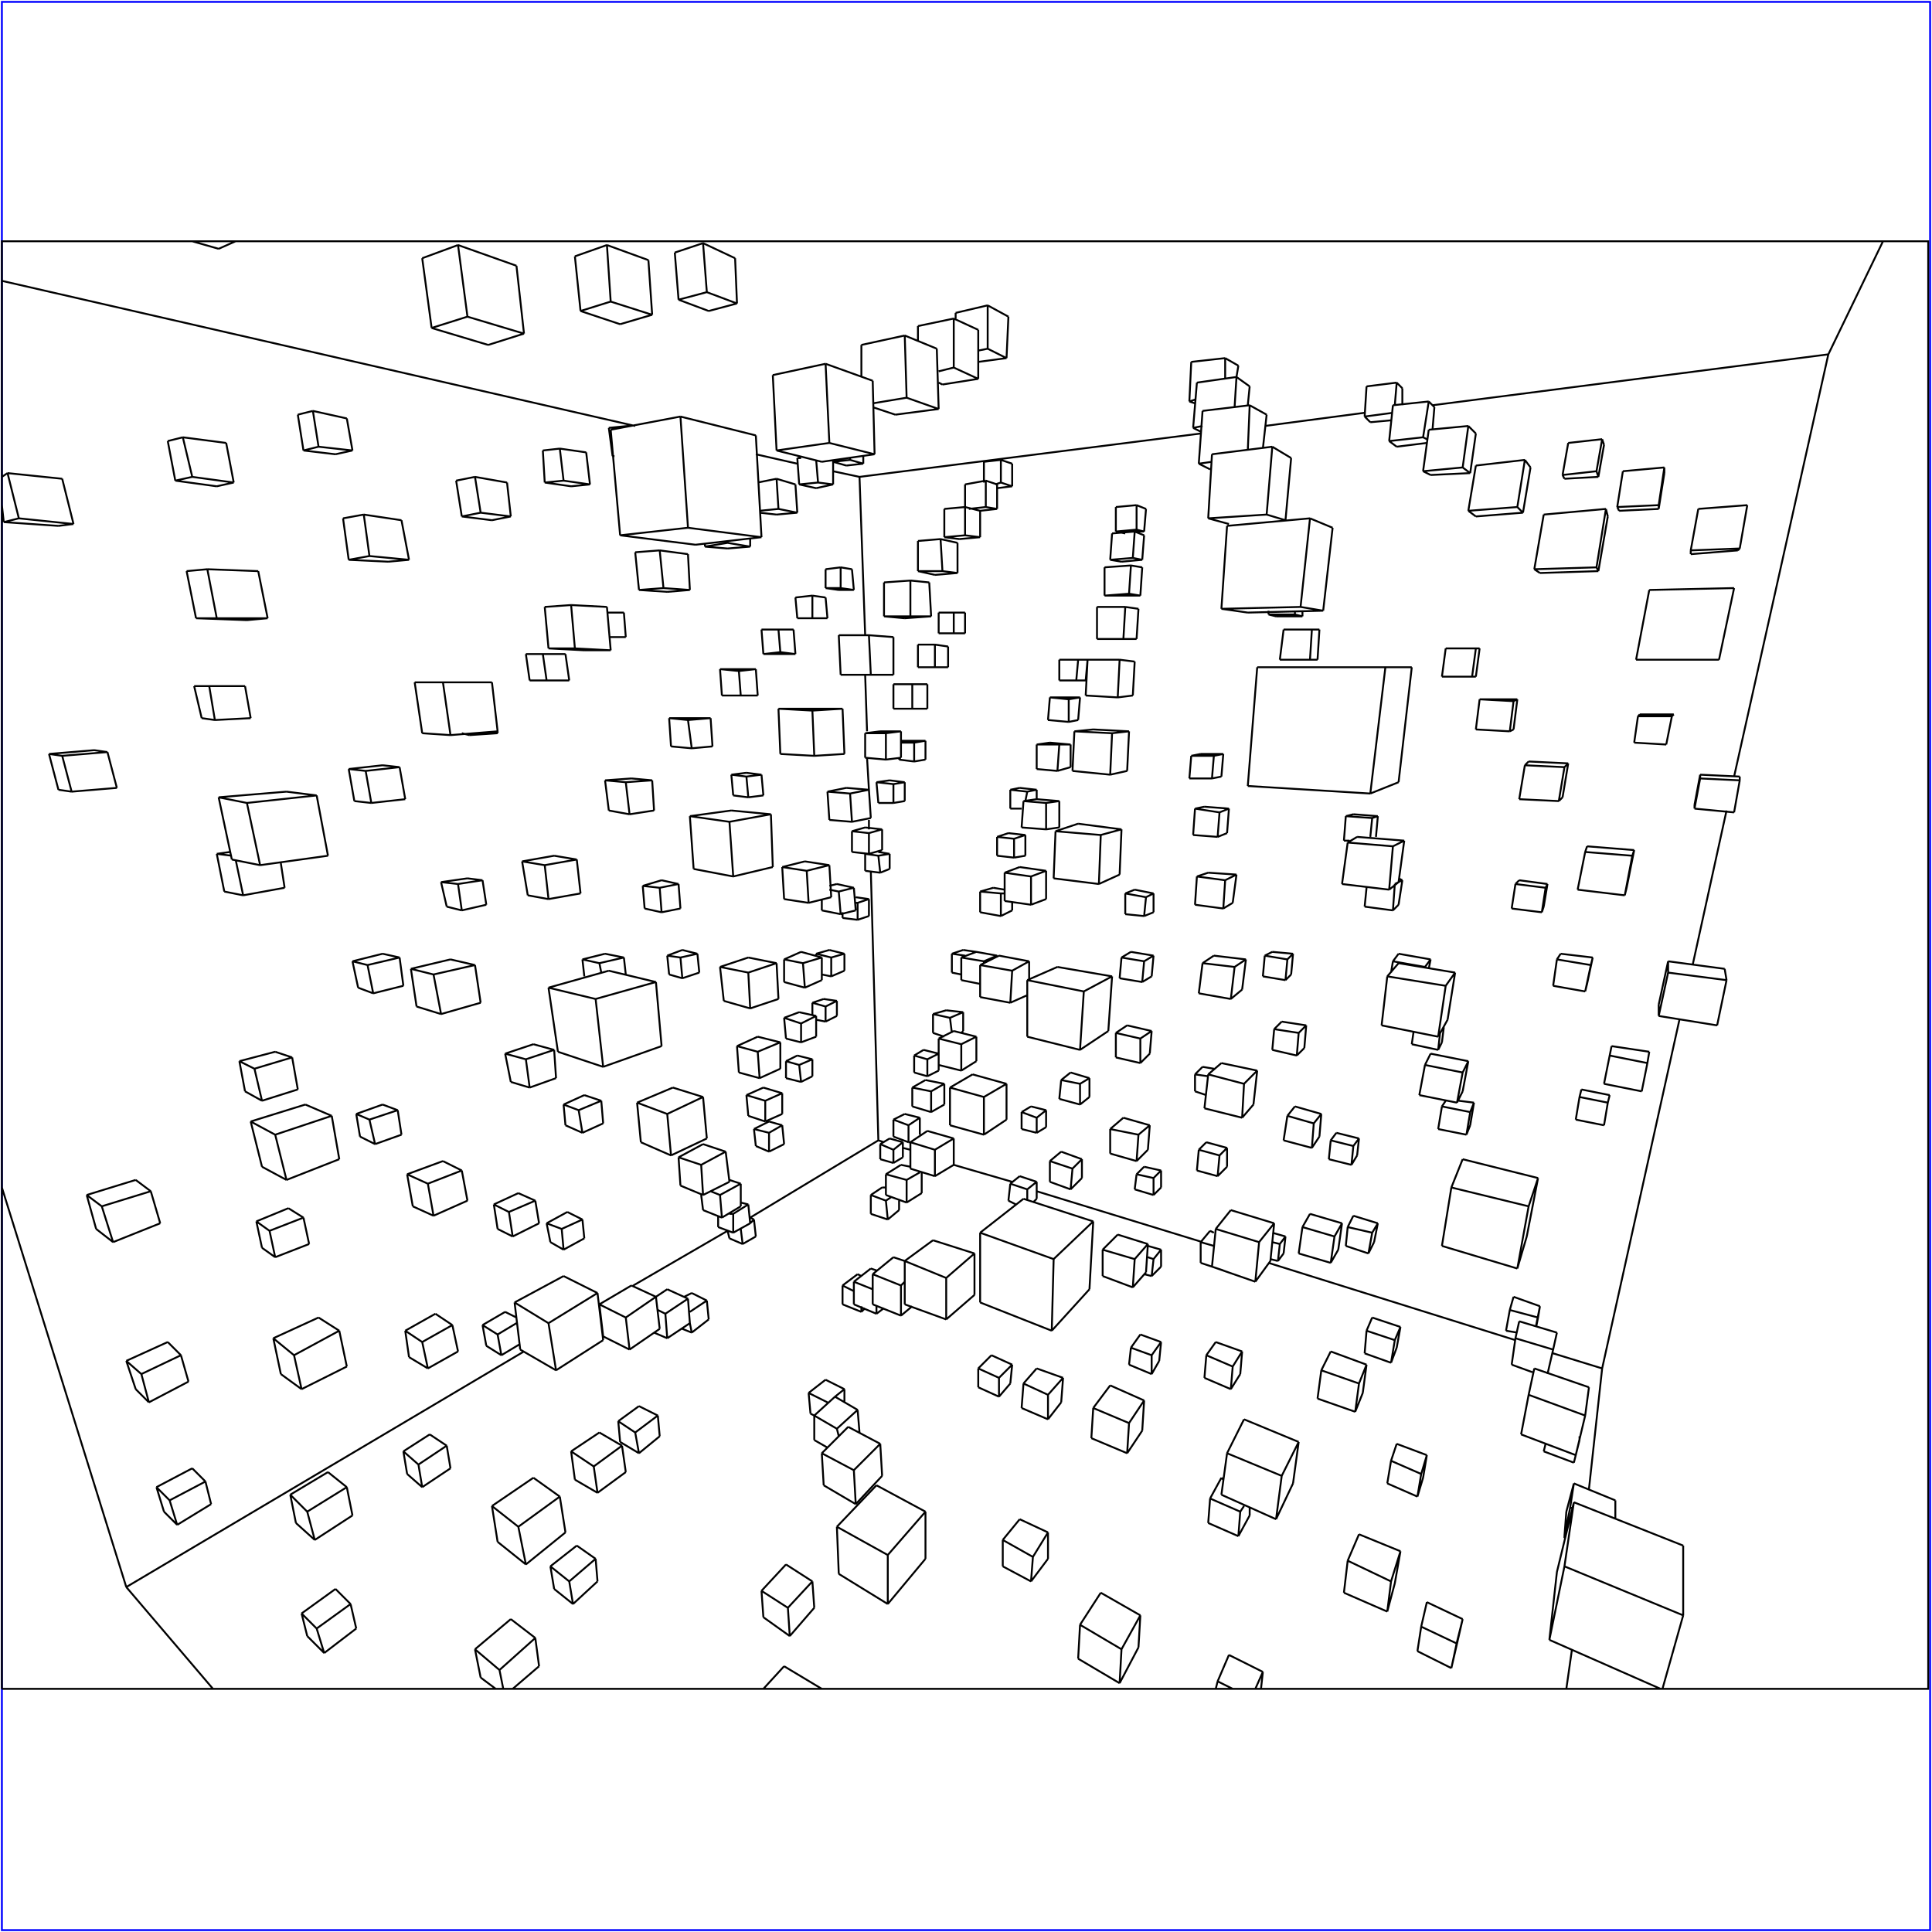 <?xml version="1.0" standalone="no"?>
<!DOCTYPE svg PUBLIC "-//W3C//DTD SVG 20010904//EN"
  "http://www.w3.org/TR/2001/REC-SVG-20010904/DTD/svg10.dtd">
<svg viewBox="0 0 1025 1025" xmlns="http://www.w3.org/2000/svg">
  <title>a SAILDART plot file</title>
  <desc>SAIL III display plot file</desc>
  <rect x="1" y="1" width="1023" height="1023" fill="none" stroke="blue" />
  <path fill="none" stroke="black" stroke-width="1" 
 d="
M 1 896 L 1023 896 L 1023 128 L 1 128 L 1 896
M 431 532 L 431 539
M 444 531 L 437 530
M 437 530 L 431 532
M 444 539 L 444 531
M 438 542 L 444 539
M 438 534 L 444 531
M 438 534 L 438 542
M 433 541 L 438 542
M 438 534 L 431 532
M 830 815 L 830 816
M 835 787 L 857 796
M 835 787 L 831 802
M 833 800 L 835 787
M 831 802 L 830 815
M 857 806 L 857 796
M 833 800 L 830 815
M 834 800 L 833 800
M 902 411 L 923 412
M 902 411 L 899 427
M 902 413 L 902 411
M 899 427 L 899 429
M 923 414 L 923 412
M 920 431 L 923 414
M 899 429 L 920 431
M 902 413 L 899 429
M 923 414 L 902 413
M 885 510 L 915 514
M 885 510 L 880 533
M 885 516 L 885 510
M 880 533 L 880 539
M 916 520 L 915 514
M 911 544 L 916 520
M 880 539 L 911 544
M 885 516 L 880 539
M 916 520 L 885 516
M 838 764 L 838 762
M 838 764 L 838 764
M 820 766 L 819 770
M 835 776 L 838 764
M 819 770 L 835 776
M 820 766 L 819 770
M 835 797 L 893 820
M 835 797 L 826 834
M 830 831 L 835 797
M 826 834 L 822 870
M 893 857 L 893 820
M 893 857 L 882 896
M 822 870 L 881 896
M 830 831 L 822 870
M 893 857 L 830 831
M 875 558 L 855 555
M 855 555 L 852 570
M 854 560 L 855 555
M 852 570 L 851 575
M 874 564 L 875 558
M 871 579 L 874 564
M 851 575 L 871 579
M 854 560 L 851 575
M 874 564 L 854 560
M 836 772 L 807 761
M 814 726 L 843 736
M 814 726 L 811 740
M 841 751 L 843 736
M 836 772 L 841 751
M 811 740 L 807 761
M 841 751 L 811 740
M 897 294 L 922 292
M 897 292 L 897 294
M 922 292 L 923 291
M 923 291 L 927 268
M 897 292 L 923 291
M 901 270 L 897 292
M 927 268 L 901 270
M 854 581 L 839 578
M 839 578 L 838 582
M 853 585 L 854 581
M 851 597 L 853 585
M 836 594 L 851 597
M 838 582 L 836 594
M 853 585 L 838 582
M 869 350 L 911 350
M 868 350 L 869 350
M 911 350 L 912 350
M 912 350 L 920 312
M 868 350 L 912 350
M 875 313 L 868 350
M 920 312 L 875 313
M 802 724 L 813 728
M 802 724 L 804 710
M 826 707 L 806 701
M 806 701 L 804 710
M 824 716 L 826 707
M 821 729 L 824 716
M 824 716 L 804 710
M 888 379 L 870 379
M 870 379 L 869 380
M 887 380 L 888 379
M 884 395 L 887 380
M 867 394 L 884 395
M 869 380 L 867 394
M 887 380 L 869 380
M 867 451 L 842 449
M 842 449 L 841 452
M 863 471 L 867 451
M 862 475 L 863 471
M 866 454 L 867 451
M 866 454 L 862 475
M 837 472 L 862 475
M 841 452 L 837 472
M 866 454 L 841 452
M 799 706 L 805 707
M 816 699 L 815 704
M 817 693 L 803 688
M 803 688 L 801 695
M 815 703 L 817 693
M 815 704 L 815 703
M 816 699 L 817 693
M 801 695 L 799 706
M 816 699 L 801 695
M 816 625 L 776 615
M 776 615 L 770 630
M 810 656 L 816 625
M 805 673 L 810 656
M 811 640 L 816 625
M 811 640 L 805 673
M 765 661 L 805 673
M 770 630 L 765 661
M 811 640 L 770 630
M 776 859 L 757 850
M 757 850 L 754 863
M 773 871 L 776 859
M 770 885 L 773 871
M 773 872 L 776 859
M 773 872 L 770 885
M 752 876 L 770 885
M 754 863 L 752 876
M 773 872 L 754 863
M 845 508 L 828 506
M 828 506 L 826 509
M 842 522 L 845 508
M 841 526 L 842 522
M 844 512 L 845 508
M 844 512 L 841 526
M 824 523 L 841 526
M 826 509 L 824 523
M 844 512 L 826 509
M 859 271 L 880 270
M 858 269 L 859 271
M 880 270 L 883 251
M 880 268 L 880 270
M 883 251 L 883 248
M 883 248 L 880 268
M 858 269 L 880 268
M 861 250 L 858 269
M 883 248 L 861 250
M 817 304 L 848 303
M 814 302 L 817 304
M 848 303 L 853 274
M 847 301 L 848 303
M 853 274 L 852 270
M 852 270 L 847 301
M 814 302 L 847 301
M 819 273 L 814 302
M 852 270 L 819 273
M 749 354 L 686 354
M 686 354 L 667 354
M 742 415 L 749 354
M 727 421 L 742 415
M 735 354 L 749 354
M 735 354 L 727 421
M 662 417 L 727 421
M 667 354 L 662 417
M 735 354 L 667 354
M 743 823 L 721 814
M 721 814 L 715 828
M 740 840 L 743 823
M 736 855 L 740 840
M 738 839 L 743 823
M 738 839 L 736 855
M 713 845 L 736 855
M 715 828 L 713 845
M 738 839 L 715 828
M 832 405 L 811 404
M 811 404 L 809 406
M 829 423 L 832 405
M 827 425 L 829 423
M 830 407 L 832 405
M 830 407 L 827 425
M 806 424 L 827 425
M 809 406 L 806 424
M 830 407 L 809 406
M 742 511 L 772 516
M 763 550 L 733 544
M 742 511 L 736 518
M 768 541 L 772 516
M 763 550 L 768 541
M 767 523 L 772 516
M 767 523 L 763 550
M 736 518 L 733 544
M 767 523 L 736 518
M 757 772 L 741 766
M 741 766 L 738 775
M 755 784 L 757 772
M 752 794 L 755 784
M 754 782 L 757 772
M 754 782 L 752 794
M 736 787 L 752 794
M 738 775 L 736 787
M 754 782 L 738 775
M 821 469 L 806 467
M 806 467 L 804 469
M 819 481 L 821 469
M 818 484 L 819 481
M 820 471 L 821 469
M 820 471 L 818 484
M 802 482 L 818 484
M 804 469 L 802 482
M 820 471 L 804 469
M 773 585 L 753 581
M 779 563 L 759 559
M 759 559 L 756 565
M 776 579 L 779 563
M 773 585 L 776 579
M 776 569 L 779 563
M 776 569 L 773 585
M 756 565 L 753 581
M 776 569 L 756 565
M 830 254 L 848 253
M 829 252 L 830 254
M 848 253 L 851 236
M 847 250 L 848 253
M 851 236 L 850 233
M 850 233 L 847 250
M 829 252 L 847 250
M 832 235 L 829 252
M 850 233 L 832 235
M 648 793 L 651 771
M 689 765 L 660 753
M 660 753 L 651 771
M 686 787 L 689 765
M 677 806 L 686 787
M 680 783 L 689 765
M 680 783 L 677 806
M 648 793 L 677 806
M 680 783 L 651 771
M 783 274 L 808 272
M 779 271 L 783 274
M 808 272 L 812 248
M 805 269 L 808 272
M 812 248 L 809 244
M 809 244 L 805 269
M 779 271 L 805 269
M 783 247 L 779 271
M 809 244 L 783 247
M 782 585 L 774 584
M 767 584 L 765 587
M 780 597 L 782 585
M 778 602 L 780 597
M 780 590 L 782 585
M 780 590 L 778 602
M 763 599 L 778 602
M 765 587 L 763 599
M 780 590 L 765 587
M 662 325 L 702 324
M 648 323 L 662 325
M 702 324 L 707 280
M 690 322 L 702 324
M 707 280 L 695 275
M 695 275 L 690 322
M 648 323 L 690 322
M 651 279 L 648 323
M 695 275 L 651 279
M 725 724 L 706 717
M 706 717 L 701 727
M 723 739 L 725 724
M 719 749 L 723 739
M 721 734 L 725 724
M 721 734 L 719 749
M 699 742 L 719 749
M 701 727 L 699 742
M 721 734 L 701 727
M 805 371 L 788 371
M 788 371 L 785 371
M 803 387 L 805 371
M 801 388 L 803 387
M 803 372 L 805 371
M 803 372 L 801 388
M 783 387 L 801 388
M 785 371 L 783 387
M 803 372 L 785 371
M 720 444 L 745 446
M 737 472 L 712 469
M 720 444 L 715 447
M 742 468 L 745 446
M 737 472 L 742 468
M 739 449 L 745 446
M 739 449 L 737 472
M 715 447 L 712 469
M 739 449 L 715 447
M 743 704 L 728 699
M 728 699 L 725 706
M 741 715 L 743 704
M 738 723 L 741 715
M 740 711 L 743 704
M 740 711 L 738 723
M 724 718 L 738 723
M 725 706 L 724 718
M 740 711 L 725 706
M 580 648 L 543 636
M 543 636 L 520 654
M 578 684 L 580 648
M 558 706 L 578 684
M 559 668 L 580 648
M 559 668 L 558 706
M 520 691 L 558 706
M 520 654 L 520 691
M 559 668 L 520 654
M 670 887 L 652 878
M 652 878 L 646 892
M 670 887 L 669 896
M 670 887 L 666 896
M 646 892 L 645 896
M 646 892 L 654 896
M 756 513 L 756 513
M 739 510 L 738 516
M 759 509 L 742 506
M 742 506 L 739 510
M 758 514 L 759 509
M 756 513 L 759 509
M 756 513 L 739 510
M 643 672 L 645 652
M 676 649 L 653 642
M 653 642 L 645 652
M 674 669 L 676 649
M 666 680 L 674 669
M 668 659 L 676 649
M 668 659 L 666 680
M 643 672 L 666 680
M 668 659 L 645 652
M 758 228 L 779 226
M 759 252 L 780 251
M 755 250 L 759 252
M 780 251 L 783 230
M 776 248 L 780 251
M 783 230 L 779 226
M 779 226 L 776 248
M 755 250 L 776 248
M 758 228 L 755 250
M 765 553 L 766 545
M 763 557 L 765 553
M 764 548 L 763 557
M 749 554 L 763 557
M 750 547 L 749 554
M 643 241 L 675 237
M 641 275 L 652 278
M 672 273 L 682 276
M 682 276 L 685 243
M 685 243 L 675 237
M 675 237 L 672 273
M 641 275 L 672 273
M 643 241 L 641 275
M 712 649 L 695 644
M 695 644 L 691 651
M 710 663 L 712 649
M 706 670 L 710 663
M 708 656 L 712 649
M 708 656 L 706 670
M 689 665 L 706 670
M 691 651 L 689 665
M 708 656 L 691 651
M 783 359 L 785 344
M 781 359 L 783 359
M 785 344 L 783 344
M 783 344 L 781 359
M 765 359 L 781 359
M 767 344 L 765 359
M 783 344 L 767 344
M 605 857 L 584 845
M 584 845 L 573 862
M 604 874 L 605 857
M 594 893 L 604 874
M 595 875 L 605 857
M 595 875 L 594 893
M 572 880 L 594 893
M 573 862 L 572 880
M 595 875 L 573 862
M 731 649 L 718 645
M 718 645 L 715 651
M 729 659 L 731 649
M 726 665 L 729 659
M 728 654 L 731 649
M 728 654 L 726 665
M 714 661 L 726 665
M 715 651 L 714 661
M 728 654 L 715 651
M 545 520 L 561 513
M 590 518 L 561 513
M 588 547 L 590 518
M 573 557 L 588 547
M 575 526 L 590 518
M 575 526 L 573 557
M 545 550 L 573 557
M 545 520 L 545 550
M 575 526 L 545 520
M 658 802 L 660 799
M 663 804 L 663 800
M 649 785 L 648 784
M 648 784 L 642 795
M 657 815 L 663 804
M 658 802 L 657 815
M 641 808 L 657 815
M 642 795 L 641 808
M 658 802 L 642 795
M 740 469 L 740 469
M 744 467 L 742 466
M 742 480 L 744 467
M 739 483 L 742 480
M 740 469 L 744 467
M 740 469 L 739 483
M 724 481 L 739 483
M 725 471 L 724 481
M 641 570 L 648 564
M 667 568 L 648 564
M 665 586 L 667 568
M 659 593 L 665 586
M 660 575 L 667 568
M 660 575 L 659 593
M 639 588 L 659 593
M 641 570 L 639 588
M 660 575 L 641 570
M 758 213 L 761 216
M 755 232 L 757 233
M 741 237 L 757 235
M 737 234 L 741 237
M 760 228 L 761 216
M 758 213 L 755 232
M 737 234 L 755 232
M 739 215 L 737 234
M 758 213 L 739 215
M 491 802 L 465 788
M 465 788 L 444 810
M 491 827 L 491 802
M 471 851 L 491 827
M 471 825 L 491 802
M 471 825 L 471 851
M 445 835 L 471 851
M 444 810 L 445 835
M 471 825 L 444 810
M 638 218 L 663 215
M 672 220 L 670 238
M 636 246 L 642 249
M 663 215 L 662 239
M 636 246 L 643 245
M 672 220 L 663 215
M 638 218 L 636 246
M 701 591 L 687 587
M 687 587 L 683 592
M 700 603 L 701 591
M 696 609 L 700 603
M 697 596 L 701 591
M 697 596 L 696 609
M 681 605 L 696 609
M 683 592 L 681 605
M 697 596 L 683 592
M 404 285 L 369 289
M 401 231 L 404 285
M 329 284 L 369 289
M 365 280 L 404 285
M 401 231 L 361 221
M 361 221 L 365 280
M 329 284 L 365 280
M 324 228 L 329 284
M 361 221 L 324 228
M 607 743 L 589 735
M 589 735 L 580 747
M 606 759 L 607 743
M 598 771 L 606 759
M 599 755 L 607 743
M 599 755 L 598 771
M 579 763 L 598 771
M 580 747 L 579 763
M 599 755 L 580 747
M 721 604 L 709 601
M 709 601 L 706 605
M 720 613 L 721 604
M 717 618 L 720 613
M 718 608 L 721 604
M 718 608 L 717 618
M 705 615 L 717 618
M 706 605 L 705 615
M 718 608 L 706 605
M 595 440 L 572 437
M 572 437 L 560 441
M 594 464 L 595 440
M 583 469 L 594 464
M 584 443 L 595 440
M 584 443 L 583 469
M 559 466 L 583 469
M 560 441 L 559 466
M 584 443 L 560 441
M 659 717 L 645 712
M 645 712 L 640 719
M 658 729 L 659 717
M 653 737 L 658 729
M 654 725 L 659 717
M 654 725 L 653 737
M 639 731 L 653 737
M 640 719 L 639 731
M 654 725 L 640 719
M 728 434 L 727 444
M 713 446 L 716 446
M 731 433 L 718 432
M 718 432 L 714 433
M 730 444 L 731 433
M 728 434 L 731 433
M 714 433 L 713 446
M 728 434 L 714 433
M 661 509 L 644 507
M 644 507 L 638 511
M 659 525 L 661 509
M 653 530 L 659 525
M 655 513 L 661 509
M 655 513 L 653 530
M 636 527 L 653 530
M 638 511 L 636 527
M 655 513 L 638 511
M 741 203 L 740 215
M 724 221 L 739 219
M 727 224 L 738 223
M 724 221 L 727 224
M 744 215 L 744 206
M 744 206 L 741 203
M 725 205 L 724 221
M 741 203 L 725 205
M 480 669 L 495 658
M 517 665 L 495 658
M 517 687 L 517 665
M 502 700 L 517 687
M 502 678 L 517 665
M 502 678 L 502 700
M 480 692 L 502 700
M 480 669 L 480 692
M 502 678 L 480 669
M 656 200 L 663 205
M 633 227 L 637 229
M 656 200 L 655 216
M 633 227 L 638 226
M 662 215 L 663 205
M 635 203 L 633 227
M 656 200 L 635 203
M 693 544 L 680 542
M 680 542 L 676 546
M 692 556 L 693 544
M 688 560 L 692 556
M 689 548 L 693 544
M 689 548 L 688 560
M 675 557 L 688 560
M 676 546 L 675 557
M 689 548 L 676 546
M 463 202 L 464 241
M 436 245 L 412 239
M 464 241 L 436 245
M 440 235 L 464 241
M 463 202 L 438 193
M 438 193 L 440 235
M 412 239 L 440 235
M 410 199 L 412 239
M 438 193 L 410 199
M 608 675 L 601 683
M 609 660 L 593 655
M 593 655 L 585 663
M 608 675 L 609 660
M 602 668 L 609 660
M 602 668 L 601 683
M 585 677 L 601 683
M 585 663 L 585 677
M 602 668 L 585 663
M 684 350 L 699 350
M 679 350 L 684 350
M 699 350 L 700 334
M 695 350 L 699 350
M 700 334 L 696 334
M 696 334 L 695 350
M 679 350 L 695 350
M 681 334 L 679 350
M 696 334 L 681 334
M 416 884 L 436 896
M 416 884 L 405 896
M 599 388 L 580 387
M 580 387 L 570 388
M 598 409 L 599 388
M 589 411 L 598 409
M 590 389 L 599 388
M 590 389 L 589 411
M 569 409 L 589 411
M 570 388 L 569 409
M 590 389 L 570 388
M 637 659 L 642 653
M 649 674 L 649 674
M 644 654 L 642 653
M 649 674 L 649 674
M 637 670 L 649 674
M 637 659 L 637 670
M 644 661 L 637 659
M 323 515 L 348 521
M 323 515 L 291 524
M 351 555 L 348 521
M 320 566 L 351 555
M 316 530 L 348 521
M 316 530 L 320 566
M 296 558 L 320 566
M 291 524 L 296 558
M 316 530 L 291 524
M 556 813 L 541 806
M 541 806 L 532 817
M 556 827 L 556 813
M 547 839 L 556 827
M 548 826 L 556 813
M 548 826 L 547 839
M 532 831 L 547 839
M 532 817 L 532 831
M 548 826 L 532 817
M 656 464 L 641 463
M 641 463 L 635 465
M 654 479 L 656 464
M 649 482 L 654 479
M 650 467 L 656 464
M 650 467 L 649 482
M 634 480 L 649 482
M 635 465 L 634 480
M 650 467 L 635 465
M 682 656 L 675 654
M 679 660 L 675 659
M 681 665 L 682 656
M 678 669 L 681 665
M 679 660 L 682 656
M 679 660 L 678 669
M 674 668 L 678 669
M 534 575 L 516 570
M 516 570 L 504 577
M 534 594 L 534 575
M 522 602 L 534 594
M 522 582 L 534 575
M 522 582 L 522 602
M 504 597 L 522 602
M 504 577 L 504 597
M 522 582 L 504 577
M 631 213 L 634 214
M 650 190 L 650 201
M 631 213 L 634 212
M 656 200 L 657 194
M 657 194 L 650 190
M 632 192 L 631 213
M 650 190 L 632 192
M 686 506 L 675 505
M 675 505 L 671 507
M 685 517 L 686 506
M 682 520 L 685 517
M 683 509 L 686 506
M 683 509 L 682 520
M 670 518 L 682 520
M 671 507 L 670 518
M 683 509 L 671 507
M 457 183 L 457 200
M 497 185 L 498 217
M 475 220 L 498 217
M 463 216 L 475 220
M 481 211 L 498 217
M 497 185 L 480 178
M 480 178 L 481 211
M 463 214 L 481 211
M 480 178 L 457 183
M 610 597 L 596 593
M 596 593 L 589 599
M 609 610 L 610 597
M 603 616 L 609 610
M 604 602 L 610 597
M 604 602 L 603 616
M 589 612 L 603 616
M 589 599 L 589 612
M 604 602 L 589 599
M 691 327 L 691 324
M 677 327 L 691 327
M 673 326 L 677 327
M 687 326 L 691 327
M 687 324 L 687 326
M 673 326 L 687 326
M 673 324 L 673 326
M 450 757 L 467 766
M 450 757 L 436 771
M 468 783 L 467 766
M 454 798 L 468 783
M 453 780 L 467 766
M 453 780 L 454 798
M 437 788 L 454 798
M 436 771 L 437 788
M 453 780 L 436 771
M 601 369 L 602 351
M 593 370 L 601 369
M 602 351 L 594 350
M 594 350 L 593 370
M 576 369 L 593 370
M 577 350 L 576 369
M 594 350 L 577 350
M 651 609 L 640 606
M 640 606 L 636 610
M 651 619 L 651 609
M 646 624 L 651 619
M 647 613 L 651 609
M 647 613 L 646 624
M 635 621 L 646 624
M 636 610 L 635 621
M 647 613 L 636 610
M 409 432 L 388 430
M 388 430 L 366 433
M 410 460 L 409 432
M 389 465 L 410 460
M 387 436 L 409 432
M 387 436 L 389 465
M 368 461 L 389 465
M 366 433 L 368 461
M 387 436 L 366 433
M 564 731 L 550 726
M 550 726 L 543 734
M 563 744 L 564 731
M 556 753 L 563 744
M 556 740 L 564 731
M 556 740 L 556 753
M 542 747 L 556 753
M 543 734 L 542 747
M 556 740 L 543 734
M 652 429 L 639 428
M 639 428 L 634 429
M 651 442 L 652 429
M 646 444 L 651 442
M 647 431 L 652 429
M 647 431 L 646 444
M 633 443 L 646 444
M 634 429 L 633 443
M 647 431 L 634 429
M 520 512 L 530 507
M 536 532 L 545 528
M 546 510 L 530 507
M 546 520 L 546 510
M 537 515 L 546 510
M 537 515 L 536 532
M 520 529 L 536 532
M 520 512 L 520 529
M 537 515 L 520 512
M 616 712 L 605 708
M 605 708 L 600 715
M 615 722 L 616 712
M 611 729 L 615 722
M 611 719 L 616 712
M 611 719 L 611 729
M 599 724 L 611 729
M 600 715 L 599 724
M 611 719 L 600 715
M 317 686 L 320 711
M 317 686 L 299 677
M 299 677 L 273 691
M 295 727 L 320 711
M 291 702 L 317 686
M 291 702 L 295 727
M 276 716 L 295 727
M 273 691 L 276 716
M 291 702 L 273 691
M 487 173 L 487 181
M 519 175 L 519 201
M 500 204 L 519 201
M 498 203 L 500 204
M 506 195 L 519 201
M 519 175 L 506 169
M 506 169 L 506 195
M 498 197 L 506 195
M 506 169 L 487 173
M 611 547 L 598 544
M 598 544 L 592 548
M 610 559 L 611 547
M 605 564 L 610 559
M 605 551 L 611 547
M 605 551 L 605 564
M 592 561 L 605 564
M 592 548 L 592 561
M 605 551 L 592 548
M 463 692 L 463 676
M 463 676 L 474 667
M 478 682 L 480 680
M 478 698 L 484 693
M 480 669 L 474 667
M 478 682 L 478 698
M 463 692 L 478 698
M 478 682 L 463 676
M 589 339 L 603 339
M 582 339 L 589 339
M 603 339 L 604 323
M 596 339 L 603 339
M 604 323 L 597 322
M 597 322 L 596 339
M 582 339 L 596 339
M 582 322 L 582 339
M 597 322 L 582 322
M 634 579 L 640 581
M 644 567 L 638 566
M 638 566 L 634 570
M 634 570 L 634 579
M 641 571 L 634 570
M 447 376 L 429 376
M 429 376 L 413 376
M 448 400 L 447 376
M 432 401 L 448 400
M 431 377 L 447 376
M 431 377 L 432 401
M 414 400 L 432 401
M 413 376 L 414 400
M 431 377 L 413 376
M 649 400 L 637 400
M 637 400 L 632 401
M 648 412 L 649 400
M 643 413 L 648 412
M 644 401 L 649 400
M 644 401 L 643 413
M 631 413 L 643 413
M 632 401 L 631 413
M 644 401 L 632 401
M 431 839 L 417 830
M 417 830 L 404 844
M 432 853 L 431 839
M 419 868 L 432 853
M 418 853 L 431 839
M 418 853 L 419 868
M 405 858 L 419 868
M 404 844 L 405 858
M 418 853 L 404 844
M 555 462 L 541 460
M 541 460 L 533 463
M 555 477 L 555 462
M 547 480 L 555 477
M 547 465 L 555 462
M 547 465 L 547 480
M 533 478 L 547 480
M 533 463 L 533 478
M 547 465 L 533 463
M 616 663 L 609 661
M 612 668 L 609 667
M 616 672 L 616 663
M 611 677 L 616 672
M 612 668 L 616 663
M 612 668 L 611 677
M 607 676 L 611 677
M 373 582 L 357 577
M 357 577 L 338 585
M 375 604 L 373 582
M 356 613 L 375 604
M 354 591 L 373 582
M 354 591 L 356 613
M 340 606 L 356 613
M 338 585 L 340 606
M 354 591 L 338 585
M 507 166 L 507 169
M 519 192 L 534 190
M 534 190 L 535 168
M 524 185 L 534 190
M 535 168 L 524 162
M 524 162 L 524 185
M 519 186 L 524 185
M 524 162 L 507 166
M 612 507 L 600 505
M 600 505 L 595 508
M 611 518 L 612 507
M 606 521 L 611 518
M 607 510 L 612 507
M 607 510 L 606 521
M 594 519 L 606 521
M 595 508 L 594 519
M 607 510 L 595 508
M 259 183 L 278 177
M 229 174 L 259 183
M 278 177 L 274 141
M 248 168 L 278 177
M 274 141 L 243 130
M 243 130 L 248 168
M 229 174 L 248 168
M 224 137 L 229 174
M 243 130 L 224 137
M 483 606 L 492 600
M 483 620 L 483 606
M 506 604 L 492 600
M 506 618 L 506 604
M 496 624 L 506 618
M 496 610 L 506 604
M 496 610 L 496 624
M 483 620 L 496 624
M 496 610 L 483 606
M 592 316 L 605 316
M 586 316 L 592 316
M 605 316 L 606 301
M 599 315 L 605 316
M 606 301 L 600 300
M 600 300 L 599 315
M 586 316 L 599 315
M 586 301 L 586 316
M 600 300 L 586 301
M 297 794 L 283 784
M 283 784 L 261 799
M 300 813 L 297 794
M 279 830 L 300 813
M 275 810 L 297 794
M 275 810 L 279 830
M 264 818 L 279 830
M 261 799 L 264 818
M 275 810 L 261 799
M 445 337 L 461 337
M 474 358 L 474 338
M 462 358 L 474 358
M 474 338 L 461 337
M 461 337 L 462 358
M 446 358 L 462 358
M 445 337 L 446 358
M 574 615 L 563 611
M 563 611 L 557 616
M 574 625 L 574 615
M 568 631 L 574 625
M 569 620 L 574 615
M 569 620 L 568 631
M 557 627 L 568 631
M 557 616 L 557 627
M 569 620 L 557 616
M 123 456 L 116 423
M 138 459 L 123 456
M 168 422 L 152 420
M 152 420 L 116 423
M 174 454 L 168 422
M 138 459 L 174 454
M 131 426 L 168 422
M 131 426 L 138 459
M 131 426 L 116 423
M 443 741 L 455 748
M 432 751 L 443 741
M 444 758 L 445 762
M 432 764 L 439 768
M 456 760 L 455 748
M 444 758 L 455 748
M 432 751 L 432 764
M 444 758 L 432 751
M 562 425 L 550 424
M 550 424 L 543 425
M 562 439 L 562 425
M 555 440 L 562 439
M 555 426 L 562 425
M 555 426 L 555 440
M 542 439 L 555 440
M 543 425 L 542 439
M 555 426 L 543 425
M 616 621 L 607 619
M 607 619 L 603 623
M 616 630 L 616 621
M 612 634 L 616 630
M 612 625 L 616 621
M 612 625 L 612 634
M 602 631 L 612 634
M 603 623 L 602 631
M 612 625 L 603 623
M 412 511 L 397 508
M 397 508 L 382 513
M 413 530 L 412 511
M 398 535 L 413 530
M 397 516 L 412 511
M 397 516 L 398 535
M 384 531 L 398 535
M 382 513 L 384 531
M 397 516 L 382 513
M 537 724 L 526 719
M 526 719 L 519 726
M 536 734 L 537 724
M 530 741 L 536 734
M 530 731 L 537 724
M 530 731 L 530 741
M 519 736 L 530 741
M 519 726 L 519 736
M 530 731 L 519 726
M 612 474 L 602 472
M 602 472 L 597 474
M 612 484 L 612 474
M 607 486 L 612 484
M 608 476 L 612 474
M 608 476 L 607 486
M 597 485 L 607 486
M 597 474 L 597 485
M 608 476 L 597 474
M 329 172 L 346 167
M 308 165 L 329 172
M 346 167 L 344 138
M 324 160 L 346 167
M 344 138 L 322 130
M 322 130 L 324 160
M 308 165 L 324 160
M 305 136 L 308 165
M 322 130 L 305 136
M 506 547 L 518 550
M 506 547 L 498 551
M 518 563 L 518 550
M 510 568 L 518 563
M 510 554 L 518 550
M 510 554 L 510 568
M 498 565 L 510 568
M 498 551 L 498 565
M 510 554 L 498 551
M 602 282 L 607 284
M 595 298 L 606 297
M 589 297 L 595 298
M 606 297 L 607 284
M 601 296 L 606 297
M 602 282 L 601 296
M 589 297 L 601 296
M 590 283 L 589 297
M 602 282 L 590 283
M 350 705 L 334 716
M 335 682 L 348 688
M 335 682 L 318 692
M 350 705 L 348 688
M 332 699 L 348 688
M 332 699 L 334 716
M 320 709 L 334 716
M 318 692 L 320 709
M 332 699 L 318 692
M 480 328 L 494 327
M 469 327 L 480 328
M 494 327 L 493 309
M 483 327 L 494 327
M 493 309 L 483 308
M 483 308 L 483 327
M 469 327 L 483 327
M 469 309 L 469 327
M 483 308 L 469 309
M 578 572 L 568 569
M 568 569 L 563 573
M 578 582 L 578 572
M 573 586 L 578 582
M 573 575 L 578 572
M 573 575 L 573 586
M 562 583 L 573 586
M 563 573 L 562 583
M 573 575 L 563 573
M 261 362 L 246 362
M 246 362 L 220 362
M 264 388 L 261 362
M 239 390 L 264 388
M 235 362 L 261 362
M 235 362 L 239 390
M 224 389 L 239 390
M 220 362 L 224 389
M 235 362 L 220 362
M 453 692 L 453 680
M 465 697 L 453 692
M 453 680 L 462 673
M 465 697 L 469 694
M 465 674 L 462 673
M 465 693 L 465 697
M 463 684 L 453 680
M 568 395 L 557 394
M 557 394 L 550 395
M 568 407 L 568 395
M 561 409 L 568 407
M 562 395 L 568 395
M 562 395 L 561 409
M 550 408 L 561 409
M 550 395 L 550 408
M 562 395 L 550 395
M 284 869 L 271 859
M 271 859 L 252 875
M 286 884 L 284 869
M 286 884 L 272 896
M 265 886 L 284 869
M 265 886 L 267 896
M 255 890 L 263 896
M 252 875 L 255 890
M 265 886 L 252 875
M 441 476 L 429 479
M 440 459 L 427 457
M 427 457 L 415 460
M 441 476 L 440 459
M 428 462 L 440 459
M 428 462 L 429 479
M 416 477 L 429 479
M 415 460 L 416 477
M 428 462 L 415 460
M 176 592 L 162 586
M 162 586 L 133 595
M 180 615 L 176 592
M 152 626 L 180 615
M 146 602 L 176 592
M 146 602 L 152 626
M 139 619 L 152 626
M 133 595 L 139 619
M 146 602 L 133 595
M 376 165 L 391 161
M 360 159 L 376 165
M 391 161 L 390 137
M 375 155 L 391 161
M 390 137 L 373 129
M 373 129 L 375 155
M 360 159 L 375 155
M 358 134 L 360 159
M 373 129 L 358 134
M 510 508 L 518 505
M 522 510 L 522 511
M 510 520 L 520 522
M 529 507 L 518 505
M 529 508 L 529 507
M 522 510 L 529 507
M 510 508 L 510 520
M 522 510 L 510 508
M 592 282 L 597 283
M 602 282 L 607 282
M 607 282 L 608 270
M 603 281 L 607 282
M 608 270 L 603 268
M 603 268 L 603 281
M 592 282 L 603 281
M 592 269 L 592 282
M 603 268 L 592 269
M 373 634 L 361 629
M 385 611 L 373 607
M 373 607 L 360 614
M 387 627 L 385 611
M 373 634 L 387 627
M 372 618 L 385 611
M 372 618 L 373 634
M 360 614 L 361 629
M 372 618 L 360 614
M 496 305 L 508 304
M 487 303 L 496 305
M 508 304 L 508 288
M 500 303 L 508 304
M 508 288 L 499 286
M 499 286 L 500 303
M 487 303 L 500 303
M 487 287 L 487 303
M 499 286 L 487 287
M 310 345 L 324 345
M 291 344 L 310 345
M 324 345 L 322 322
M 305 344 L 324 345
M 322 322 L 303 321
M 303 321 L 305 344
M 291 344 L 305 344
M 289 322 L 291 344
M 303 321 L 289 322
M 470 634 L 470 623
M 481 626 L 488 622
M 489 633 L 489 622
M 483 619 L 478 618
M 478 618 L 470 623
M 481 638 L 489 633
M 481 626 L 481 638
M 470 634 L 481 638
M 481 626 L 470 623
M 573 370 L 562 370
M 562 370 L 557 370
M 572 382 L 573 370
M 567 383 L 572 382
M 567 371 L 573 370
M 567 371 L 567 383
M 556 382 L 567 383
M 557 370 L 556 382
M 567 371 L 557 370
M 330 767 L 318 760
M 318 760 L 303 770
M 332 781 L 330 767
M 317 792 L 332 781
M 315 778 L 330 767
M 315 778 L 317 792
M 305 785 L 317 792
M 303 770 L 305 785
M 315 778 L 303 770
M 449 418 L 461 419
M 449 418 L 439 420
M 462 434 L 461 419
M 452 436 L 462 434
M 451 421 L 461 419
M 451 421 L 452 436
M 440 435 L 452 436
M 439 420 L 440 435
M 451 421 L 439 420
M 545 631 L 545 637
M 535 637 L 539 639
M 536 628 L 541 624
M 550 627 L 541 624
M 550 636 L 550 627
M 548 638 L 550 636
M 545 631 L 550 627
M 536 628 L 535 637
M 545 631 L 536 628
M 252 512 L 239 509
M 239 509 L 218 514
M 255 532 L 252 512
M 234 538 L 255 532
M 230 517 L 252 512
M 230 517 L 234 538
M 221 534 L 234 538
M 218 514 L 221 534
M 230 517 L 218 514
M 430 750 L 432 751
M 448 737 L 438 732
M 438 732 L 429 739
M 448 744 L 448 737
M 443 741 L 448 737
M 429 739 L 430 750
M 439 744 L 429 739
M 537 483 L 537 479
M 531 474 L 533 474
M 533 472 L 527 471
M 527 471 L 520 473
M 531 486 L 537 483
M 531 474 L 531 486
M 520 484 L 531 486
M 520 473 L 520 484
M 531 474 L 520 473
M 116 132 L 125 128
M 116 132 L 102 128
M 414 553 L 402 550
M 402 550 L 391 555
M 414 567 L 414 553
M 403 572 L 414 567
M 402 558 L 414 553
M 402 558 L 403 572
M 392 569 L 403 572
M 391 555 L 392 569
M 402 558 L 391 555
M 520 271 L 520 285
M 512 269 L 520 271
M 509 286 L 520 285
M 501 285 L 509 286
M 512 284 L 520 285
M 512 269 L 512 284
M 501 285 L 512 284
M 501 270 L 501 285
M 512 269 L 501 270
M 180 706 L 169 699
M 169 699 L 145 710
M 184 725 L 180 706
M 160 737 L 184 725
M 156 719 L 180 706
M 156 719 L 160 737
M 149 729 L 160 737
M 145 710 L 149 729
M 156 719 L 145 710
M 354 314 L 366 313
M 339 313 L 354 314
M 366 313 L 365 294
M 352 312 L 366 313
M 365 294 L 350 292
M 350 292 L 352 312
M 339 313 L 352 312
M 337 293 L 339 313
M 350 292 L 337 293
M 501 575 L 491 573
M 491 573 L 484 577
M 501 586 L 501 575
M 494 590 L 501 586
M 494 579 L 501 575
M 494 579 L 494 590
M 484 587 L 494 590
M 484 577 L 484 587
M 494 579 L 484 577
M 576 361 L 577 350
M 571 361 L 576 361
M 577 350 L 572 350
M 572 350 L 571 361
M 562 361 L 571 361
M 562 350 L 562 361
M 572 350 L 562 350
M 353 697 L 349 695
M 354 684 L 348 688
M 366 702 L 354 710
M 365 689 L 366 702
M 365 689 L 354 684
M 353 697 L 365 689
M 353 697 L 354 710
M 347 707 L 354 710
M 459 389 L 467 388
M 478 402 L 470 403
M 478 388 L 467 388
M 478 402 L 478 388
M 470 389 L 478 388
M 470 389 L 470 403
M 459 402 L 470 403
M 459 389 L 459 402
M 470 389 L 459 389
M 555 589 L 547 587
M 547 587 L 542 590
M 555 598 L 555 589
M 550 601 L 555 598
M 550 593 L 555 589
M 550 593 L 550 601
M 542 599 L 550 601
M 542 590 L 542 599
M 550 593 L 542 590
M 306 456 L 294 454
M 294 454 L 277 457
M 308 474 L 306 456
M 291 477 L 308 474
M 289 459 L 306 456
M 289 459 L 291 477
M 280 475 L 291 477
M 277 457 L 280 475
M 289 459 L 277 457
M 457 696 L 459 694
M 457 677 L 455 676
M 455 676 L 447 682
M 457 693 L 457 696
M 447 692 L 457 696
M 447 682 L 447 692
M 453 685 L 447 682
M 544 443 L 535 442
M 535 442 L 529 444
M 544 454 L 544 443
M 538 455 L 544 454
M 538 445 L 544 443
M 538 445 L 538 455
M 529 454 L 538 455
M 529 444 L 529 454
M 538 445 L 529 444
M 316 827 L 306 820
M 306 820 L 292 831
M 317 839 L 316 827
M 304 851 L 317 839
M 302 839 L 316 827
M 302 839 L 304 851
M 294 843 L 304 851
M 292 831 L 294 843
M 302 839 L 292 831
M 436 508 L 436 520
M 436 508 L 425 505
M 425 505 L 416 509
M 427 524 L 436 520
M 426 511 L 436 508
M 426 511 L 427 524
M 416 521 L 427 524
M 416 509 L 416 521
M 426 511 L 416 509
M 512 257 L 512 269
M 523 255 L 529 257
M 529 257 L 529 270
M 520 271 L 529 270
M 523 269 L 529 270
M 523 255 L 523 269
M 514 270 L 523 269
M 523 255 L 512 257
M 245 621 L 235 616
M 235 616 L 216 623
M 248 637 L 245 621
M 230 645 L 248 637
M 227 628 L 245 621
M 227 628 L 230 645
M 219 640 L 230 645
M 216 623 L 219 640
M 227 628 L 216 623
M 398 290 L 398 286
M 386 291 L 398 290
M 374 290 L 386 291
M 386 288 L 398 290
M 386 287 L 386 288
M 374 290 L 386 288
M 374 288 L 374 290
M 504 540 L 505 548
M 495 548 L 501 550
M 511 537 L 502 536
M 502 536 L 495 538
M 511 547 L 511 537
M 510 548 L 511 547
M 504 540 L 511 537
M 495 538 L 495 548
M 504 540 L 495 538
M 131 329 L 142 328
M 104 328 L 131 329
M 142 328 L 137 303
M 115 328 L 142 328
M 137 303 L 110 302
M 110 302 L 115 328
M 104 328 L 115 328
M 99 303 L 104 328
M 110 302 L 99 303
M 383 646 L 373 642
M 382 634 L 377 632
M 393 628 L 387 626
M 393 640 L 393 628
M 383 646 L 393 640
M 382 634 L 393 628
M 382 634 L 383 646
M 372 634 L 373 642
M 492 363 L 482 363
M 482 363 L 474 363
M 492 376 L 492 363
M 484 376 L 492 376
M 484 363 L 492 363
M 484 363 L 484 376
M 474 376 L 484 376
M 474 363 L 474 376
M 484 363 L 474 363
M 184 789 L 174 781
M 174 781 L 154 793
M 187 804 L 184 789
M 167 817 L 187 804
M 163 802 L 184 789
M 163 802 L 167 817
M 157 808 L 167 817
M 154 793 L 157 808
M 163 802 L 154 793
M 346 414 L 335 413
M 335 413 L 321 414
M 347 430 L 346 414
M 334 432 L 347 430
M 332 415 L 346 414
M 332 415 L 334 432
M 323 430 L 334 432
M 321 414 L 323 430
M 332 415 L 321 414
M 477 642 L 477 637
M 470 637 L 473 635
M 470 630 L 468 630
M 468 630 L 462 634
M 471 647 L 477 642
M 470 637 L 471 647
M 462 644 L 471 647
M 462 634 L 462 644
M 470 637 L 462 634
M 545 420 L 544 425
M 536 429 L 542 429
M 550 419 L 541 418
M 541 418 L 536 419
M 550 424 L 550 419
M 545 420 L 550 419
M 536 419 L 536 429
M 545 420 L 536 419
M 349 751 L 339 746
M 339 746 L 328 754
M 350 762 L 349 751
M 339 771 L 350 762
M 337 760 L 349 751
M 337 760 L 339 771
M 329 765 L 339 771
M 328 754 L 329 765
M 337 760 L 328 754
M 444 469 L 440 470
M 445 473 L 440 472
M 454 483 L 446 485
M 453 471 L 444 469
M 454 483 L 453 471
M 445 473 L 453 471
M 445 473 L 446 485
M 436 483 L 446 485
M 436 477 L 436 483
M 522 245 L 522 256
M 529 259 L 537 258
M 537 258 L 537 246
M 531 256 L 537 258
M 537 246 L 531 244
M 531 244 L 531 256
M 528 257 L 531 256
M 531 244 L 522 245
M 294 557 L 283 554
M 283 554 L 268 559
M 295 572 L 294 557
M 281 577 L 295 572
M 279 562 L 294 557
M 279 562 L 281 577
M 271 574 L 281 577
M 268 559 L 271 574
M 279 562 L 268 559
M 412 254 L 402 256
M 412 273 L 423 272
M 403 272 L 412 273
M 423 272 L 422 257
M 413 270 L 423 272
M 422 257 L 412 254
M 412 254 L 413 270
M 403 271 L 413 270
M 505 516 L 510 517
M 518 505 L 511 504
M 511 504 L 505 506
M 505 506 L 505 516
M 512 507 L 505 506
M 206 298 L 217 297
M 185 297 L 206 298
M 217 297 L 213 276
M 196 295 L 217 297
M 213 276 L 193 273
M 193 273 L 196 295
M 185 297 L 196 295
M 182 275 L 185 297
M 193 273 L 182 275
M 415 580 L 405 577
M 405 577 L 396 581
M 415 591 L 415 580
M 406 595 L 415 591
M 406 584 L 415 580
M 406 584 L 406 595
M 397 592 L 406 595
M 396 581 L 397 592
M 406 584 L 396 581
M 503 354 L 503 343
M 496 354 L 503 354
M 503 343 L 496 342
M 496 342 L 496 354
M 487 354 L 496 354
M 487 342 L 487 354
M 496 342 L 487 342
M 240 703 L 231 697
M 231 697 L 215 706
M 243 717 L 240 703
M 227 726 L 243 717
M 224 712 L 240 703
M 224 712 L 227 726
M 217 720 L 227 726
M 215 706 L 217 720
M 224 712 L 215 706
M 377 381 L 367 381
M 367 381 L 355 381
M 378 396 L 377 381
M 367 397 L 378 396
M 365 382 L 377 381
M 365 382 L 367 397
M 356 396 L 367 397
M 355 381 L 356 396
M 365 382 L 355 381
M 482 606 L 483 606
M 488 593 L 480 591
M 480 591 L 474 594
M 488 602 L 488 593
M 482 597 L 488 593
M 482 597 L 482 606
M 474 603 L 482 606
M 474 594 L 474 603
M 482 597 L 474 594
M 151 471 L 149 458
M 122 452 L 115 453
M 129 475 L 151 471
M 125 456 L 129 475
M 119 473 L 129 475
M 115 453 L 119 473
M 123 454 L 115 453
M 367 686 L 363 688
M 375 690 L 367 686
M 376 700 L 375 690
M 367 707 L 376 700
M 366 696 L 375 690
M 366 702 L 367 707
M 362 705 L 367 707
M 459 439 L 468 440
M 461 453 L 452 452
M 459 439 L 452 441
M 468 451 L 468 440
M 461 453 L 468 451
M 461 442 L 468 440
M 461 442 L 461 453
M 452 441 L 452 452
M 461 442 L 452 441
M 186 851 L 178 843
M 178 843 L 160 856
M 189 864 L 186 851
M 172 877 L 189 864
M 168 864 L 186 851
M 168 864 L 172 877
M 163 868 L 172 877
M 160 856 L 163 868
M 168 864 L 160 856
M 309 509 L 310 518
M 318 511 L 319 516
M 331 508 L 321 506
M 321 506 L 309 509
M 332 517 L 331 508
M 318 511 L 331 508
M 318 511 L 309 509
M 442 244 L 442 257
M 433 259 L 442 257
M 424 257 L 433 259
M 434 256 L 442 257
M 433 244 L 434 256
M 424 257 L 434 256
M 423 243 L 424 257
M 425 243 L 423 243
M 80 632 L 72 626
M 72 626 L 46 634
M 85 649 L 80 632
M 60 659 L 85 649
M 54 640 L 80 632
M 54 640 L 60 659
M 51 652 L 60 659
M 46 634 L 51 652
M 54 640 L 46 634
M 261 276 L 271 274
M 245 274 L 261 276
M 271 274 L 269 256
M 255 272 L 271 274
M 269 256 L 252 253
M 252 253 L 255 272
M 245 274 L 255 272
M 242 255 L 245 274
M 252 253 L 242 255
M 433 539 L 433 550
M 433 539 L 424 537
M 424 537 L 416 540
M 425 553 L 433 550
M 425 543 L 433 539
M 425 543 L 425 553
M 417 551 L 425 553
M 416 540 L 417 551
M 425 543 L 416 540
M 504 336 L 512 336
M 498 336 L 504 336
M 512 336 L 512 325
M 506 336 L 512 336
M 512 325 L 506 325
M 506 325 L 506 336
M 498 336 L 506 336
M 498 325 L 498 336
M 506 325 L 498 325
M 284 637 L 275 633
M 275 633 L 262 639
M 286 649 L 284 637
M 272 656 L 286 649
M 270 643 L 284 637
M 270 643 L 272 656
M 264 652 L 272 656
M 262 639 L 264 652
M 270 643 L 262 639
M 401 355 L 392 355
M 392 355 L 382 355
M 402 369 L 401 355
M 393 369 L 402 369
M 392 356 L 401 355
M 392 356 L 393 369
M 383 369 L 393 369
M 382 355 L 383 369
M 392 356 L 382 355
M 498 559 L 490 557
M 490 557 L 485 560
M 498 568 L 498 559
M 492 571 L 498 568
M 492 562 L 498 559
M 492 562 L 492 571
M 485 569 L 492 571
M 485 560 L 485 569
M 492 562 L 485 560
M 212 407 L 203 406
M 203 406 L 185 408
M 215 424 L 212 407
M 197 426 L 215 424
M 194 409 L 212 407
M 194 409 L 197 426
M 188 425 L 197 426
M 185 408 L 188 425
M 194 409 L 185 408
M 389 644 L 387 644
M 397 639 L 393 638
M 381 651 L 389 654
M 397 639 L 398 649
M 398 649 L 389 654
M 389 644 L 397 639
M 389 644 L 389 654
M 381 645 L 381 651
M 480 415 L 472 414
M 472 414 L 465 415
M 480 425 L 480 415
M 474 426 L 480 425
M 474 416 L 480 415
M 474 416 L 474 426
M 466 426 L 474 426
M 465 415 L 466 426
M 474 416 L 465 415
M 237 767 L 228 761
M 228 761 L 214 770
M 239 779 L 237 767
M 224 789 L 239 779
M 222 777 L 237 767
M 222 777 L 224 789
M 216 782 L 224 789
M 214 770 L 216 782
M 222 777 L 214 770
M 360 469 L 351 467
M 351 467 L 341 470
M 361 482 L 360 469
M 351 484 L 361 482
M 350 471 L 360 469
M 350 471 L 351 484
M 342 482 L 351 484
M 341 470 L 342 482
M 350 471 L 341 470
M 458 246 L 458 242
M 449 247 L 458 246
M 442 245 L 449 247
M 451 244 L 458 246
M 451 243 L 451 244
M 442 245 L 451 244
M 155 561 L 146 558
M 146 558 L 127 563
M 158 578 L 155 561
M 139 584 L 158 578
M 135 567 L 155 561
M 135 567 L 139 584
M 130 579 L 139 584
M 127 563 L 130 579
M 135 567 L 127 563
M 303 258 L 313 257
M 289 256 L 303 258
M 313 257 L 311 240
M 299 255 L 313 257
M 311 240 L 297 238
M 297 238 L 299 255
M 289 256 L 299 255
M 288 239 L 289 256
M 297 238 L 288 239
M 433 506 L 433 507
M 448 506 L 440 504
M 440 504 L 433 506
M 448 515 L 448 506
M 441 518 L 448 515
M 441 508 L 448 506
M 441 508 L 441 518
M 436 517 L 441 518
M 441 508 L 433 506
M 31 279 L 39 278
M 2 277 L 31 279
M 39 278 L 33 254
M 10 275 L 39 278
M 33 254 L 4 251
M 4 251 L 10 275
M 2 277 L 10 275
M 2 277 L 1 268
M 4 251 L 1 253
M 319 584 L 310 581
M 310 581 L 299 586
M 320 596 L 319 584
M 309 601 L 320 596
M 307 589 L 319 584
M 307 589 L 309 601
M 300 597 L 309 601
M 299 586 L 300 597
M 307 589 L 299 586
M 413 347 L 422 347
M 405 347 L 413 347
M 422 347 L 421 334
M 414 346 L 422 347
M 421 334 L 413 334
M 413 334 L 414 346
M 405 347 L 414 346
M 404 334 L 405 347
M 413 334 L 404 334
M 96 719 L 89 712
M 89 712 L 67 722
M 100 733 L 96 719
M 79 744 L 100 733
M 75 729 L 96 719
M 75 729 L 79 744
M 72 737 L 79 744
M 67 722 L 72 737
M 75 729 L 67 722
M 264 389 L 264 388
M 249 390 L 264 389
M 249 389 L 249 390
M 245 389 L 249 390
M 415 597 L 408 595
M 408 595 L 400 599
M 416 607 L 415 597
M 408 611 L 416 607
M 408 601 L 415 597
M 408 601 L 408 611
M 401 608 L 408 611
M 400 599 L 401 608
M 408 601 L 400 599
M 483 393 L 478 393
M 485 394 L 478 394
M 491 393 L 483 393
M 491 403 L 491 393
M 485 404 L 491 403
M 485 394 L 491 393
M 485 394 L 485 404
M 477 403 L 485 404
M 477 402 L 477 403
M 266 719 L 276 713
M 264 708 L 274 702
M 274 699 L 268 696
M 268 696 L 256 703
M 264 708 L 266 719
M 258 714 L 266 719
M 256 703 L 258 714
M 264 708 L 256 703
M 467 607 L 472 604
M 479 606 L 472 604
M 479 614 L 479 606
M 474 617 L 479 614
M 474 610 L 479 606
M 474 610 L 474 617
M 467 615 L 474 617
M 467 607 L 467 615
M 474 610 L 467 607
M 212 508 L 203 506
M 203 506 L 187 510
M 214 523 L 212 508
M 198 527 L 214 523
M 195 512 L 212 508
M 195 512 L 198 527
M 190 524 L 198 527
M 187 510 L 190 524
M 195 512 L 187 510
M 325 242 L 326 242
M 333 226 L 333 226
M 325 242 L 326 242
M 334 226 L 333 226
M 323 227 L 325 242
M 333 226 L 323 227
M 455 479 L 454 479
M 461 477 L 454 476
M 461 486 L 461 477
M 455 488 L 461 486
M 455 479 L 461 477
M 455 479 L 455 488
M 447 487 L 455 488
M 447 484 L 447 487
M 115 258 L 124 256
M 93 255 L 115 258
M 124 256 L 120 235
M 102 253 L 124 256
M 120 235 L 97 232
M 97 232 L 102 253
M 93 255 L 102 253
M 89 234 L 93 255
M 97 232 L 89 234
M 430 328 L 439 328
M 423 328 L 430 328
M 439 328 L 438 317
M 431 328 L 439 328
M 438 317 L 431 316
M 431 316 L 431 328
M 423 328 L 431 328
M 422 317 L 423 328
M 431 316 L 422 317
M 161 646 L 153 641
M 153 641 L 136 648
M 164 660 L 161 646
M 146 667 L 164 660
M 143 653 L 161 646
M 143 653 L 146 667
M 139 662 L 146 667
M 136 648 L 139 662
M 143 653 L 136 648
M 302 361 L 300 347
M 290 361 L 302 361
M 300 347 L 288 347
M 288 347 L 290 361
M 281 361 L 290 361
M 279 347 L 281 361
M 288 347 L 279 347
M 431 562 L 423 560
M 423 560 L 417 563
M 431 571 L 431 562
M 425 574 L 431 571
M 424 565 L 431 562
M 424 565 L 425 574
M 417 572 L 425 574
M 417 563 L 417 572
M 424 565 L 417 563
M 57 399 L 50 398
M 50 398 L 26 400
M 62 418 L 57 399
M 38 420 L 62 418
M 33 401 L 57 399
M 33 401 L 38 420
M 31 419 L 38 420
M 26 400 L 31 419
M 33 401 L 26 400
M 309 647 L 301 643
M 301 643 L 290 649
M 310 657 L 309 647
M 299 663 L 310 657
M 298 652 L 309 647
M 298 652 L 299 663
M 292 659 L 299 663
M 290 649 L 292 659
M 298 652 L 290 649
M 404 411 L 396 410
M 396 410 L 388 411
M 405 422 L 404 411
M 397 423 L 405 422
M 396 412 L 404 411
M 396 412 L 397 423
M 389 422 L 397 423
M 388 411 L 389 422
M 396 412 L 388 411
M 109 786 L 102 779
M 102 779 L 83 789
M 112 798 L 109 786
M 94 809 L 112 798
M 90 796 L 109 786
M 90 796 L 94 809
M 87 802 L 94 809
M 83 789 L 87 802
M 90 796 L 83 789
M 256 467 L 248 466
M 248 466 L 234 468
M 258 480 L 256 467
M 245 483 L 258 480
M 243 469 L 256 467
M 243 469 L 245 483
M 237 481 L 245 483
M 234 468 L 237 481
M 243 469 L 234 468
M 400 647 L 398 646
M 401 656 L 400 647
M 394 660 L 401 656
M 398 649 L 400 647
M 393 652 L 394 660
M 387 657 L 394 660
M 386 653 L 387 657
M 472 453 L 466 452
M 460 453 L 459 453
M 472 461 L 472 453
M 467 463 L 472 461
M 466 454 L 472 453
M 466 454 L 467 463
M 459 462 L 467 463
M 459 453 L 459 462
M 466 454 L 459 453
M 178 241 L 187 239
M 161 239 L 178 241
M 187 239 L 184 222
M 169 237 L 187 239
M 184 222 L 166 218
M 166 218 L 169 237
M 161 239 L 169 237
M 158 220 L 161 239
M 166 218 L 158 220
M 370 506 L 362 504
M 362 504 L 354 507
M 371 516 L 370 506
M 362 519 L 371 516
M 361 508 L 370 506
M 361 508 L 362 519
M 355 517 L 362 519
M 354 507 L 355 517
M 361 508 L 354 507
M 445 313 L 453 313
M 438 312 L 445 313
M 453 313 L 452 302
M 446 312 L 453 313
M 452 302 L 446 301
M 446 301 L 446 312
M 438 312 L 446 312
M 438 302 L 438 312
M 446 301 L 438 302
M 211 589 L 203 586
M 203 586 L 189 591
M 213 602 L 211 589
M 199 607 L 213 602
M 196 594 L 211 589
M 196 594 L 199 607
M 191 603 L 199 607
M 189 591 L 191 603
M 196 594 L 189 591
M 331 325 L 322 325
M 324 338 L 332 338
M 323 338 L 324 338
M 332 338 L 331 325
M 323 338 L 332 338
M 130 364 L 122 364
M 122 364 L 103 364
M 133 381 L 130 364
M 114 382 L 133 381
M 111 364 L 130 364
M 111 364 L 114 382
M 107 381 L 114 382
M 103 364 L 107 381
M 111 364 L 103 364
M 67 842 L 278 717
M 318 693 L 318 693
M 336 682 L 386 653
M 483 610 L 479 609
M 537 627 L 506 618
M 638 659 L 550 632
M 466 605 L 462 462
M 461 440 L 461 435
M 461 419 L 460 402
M 337 226 L 1 149
M 460 388 L 459 358
M 401 241 L 423 246
M 804 711 L 673 670
M 456 253 L 637 230
M 671 226 L 724 219
M 834 875 L 831 896
M 850 726 L 824 718
M 850 726 L 891 541
M 898 512 L 916 430
M 760 215 L 970 188
M 459 337 L 456 253
M 442 250 L 456 253
M 469 606 L 466 605
M 398 646 L 466 605
M 920 412 L 970 188
M 843 790 L 850 726
M 970 188 L 999 128
M 67 842 L 113 896
M 67 842 L 1 630
" />
</svg>

